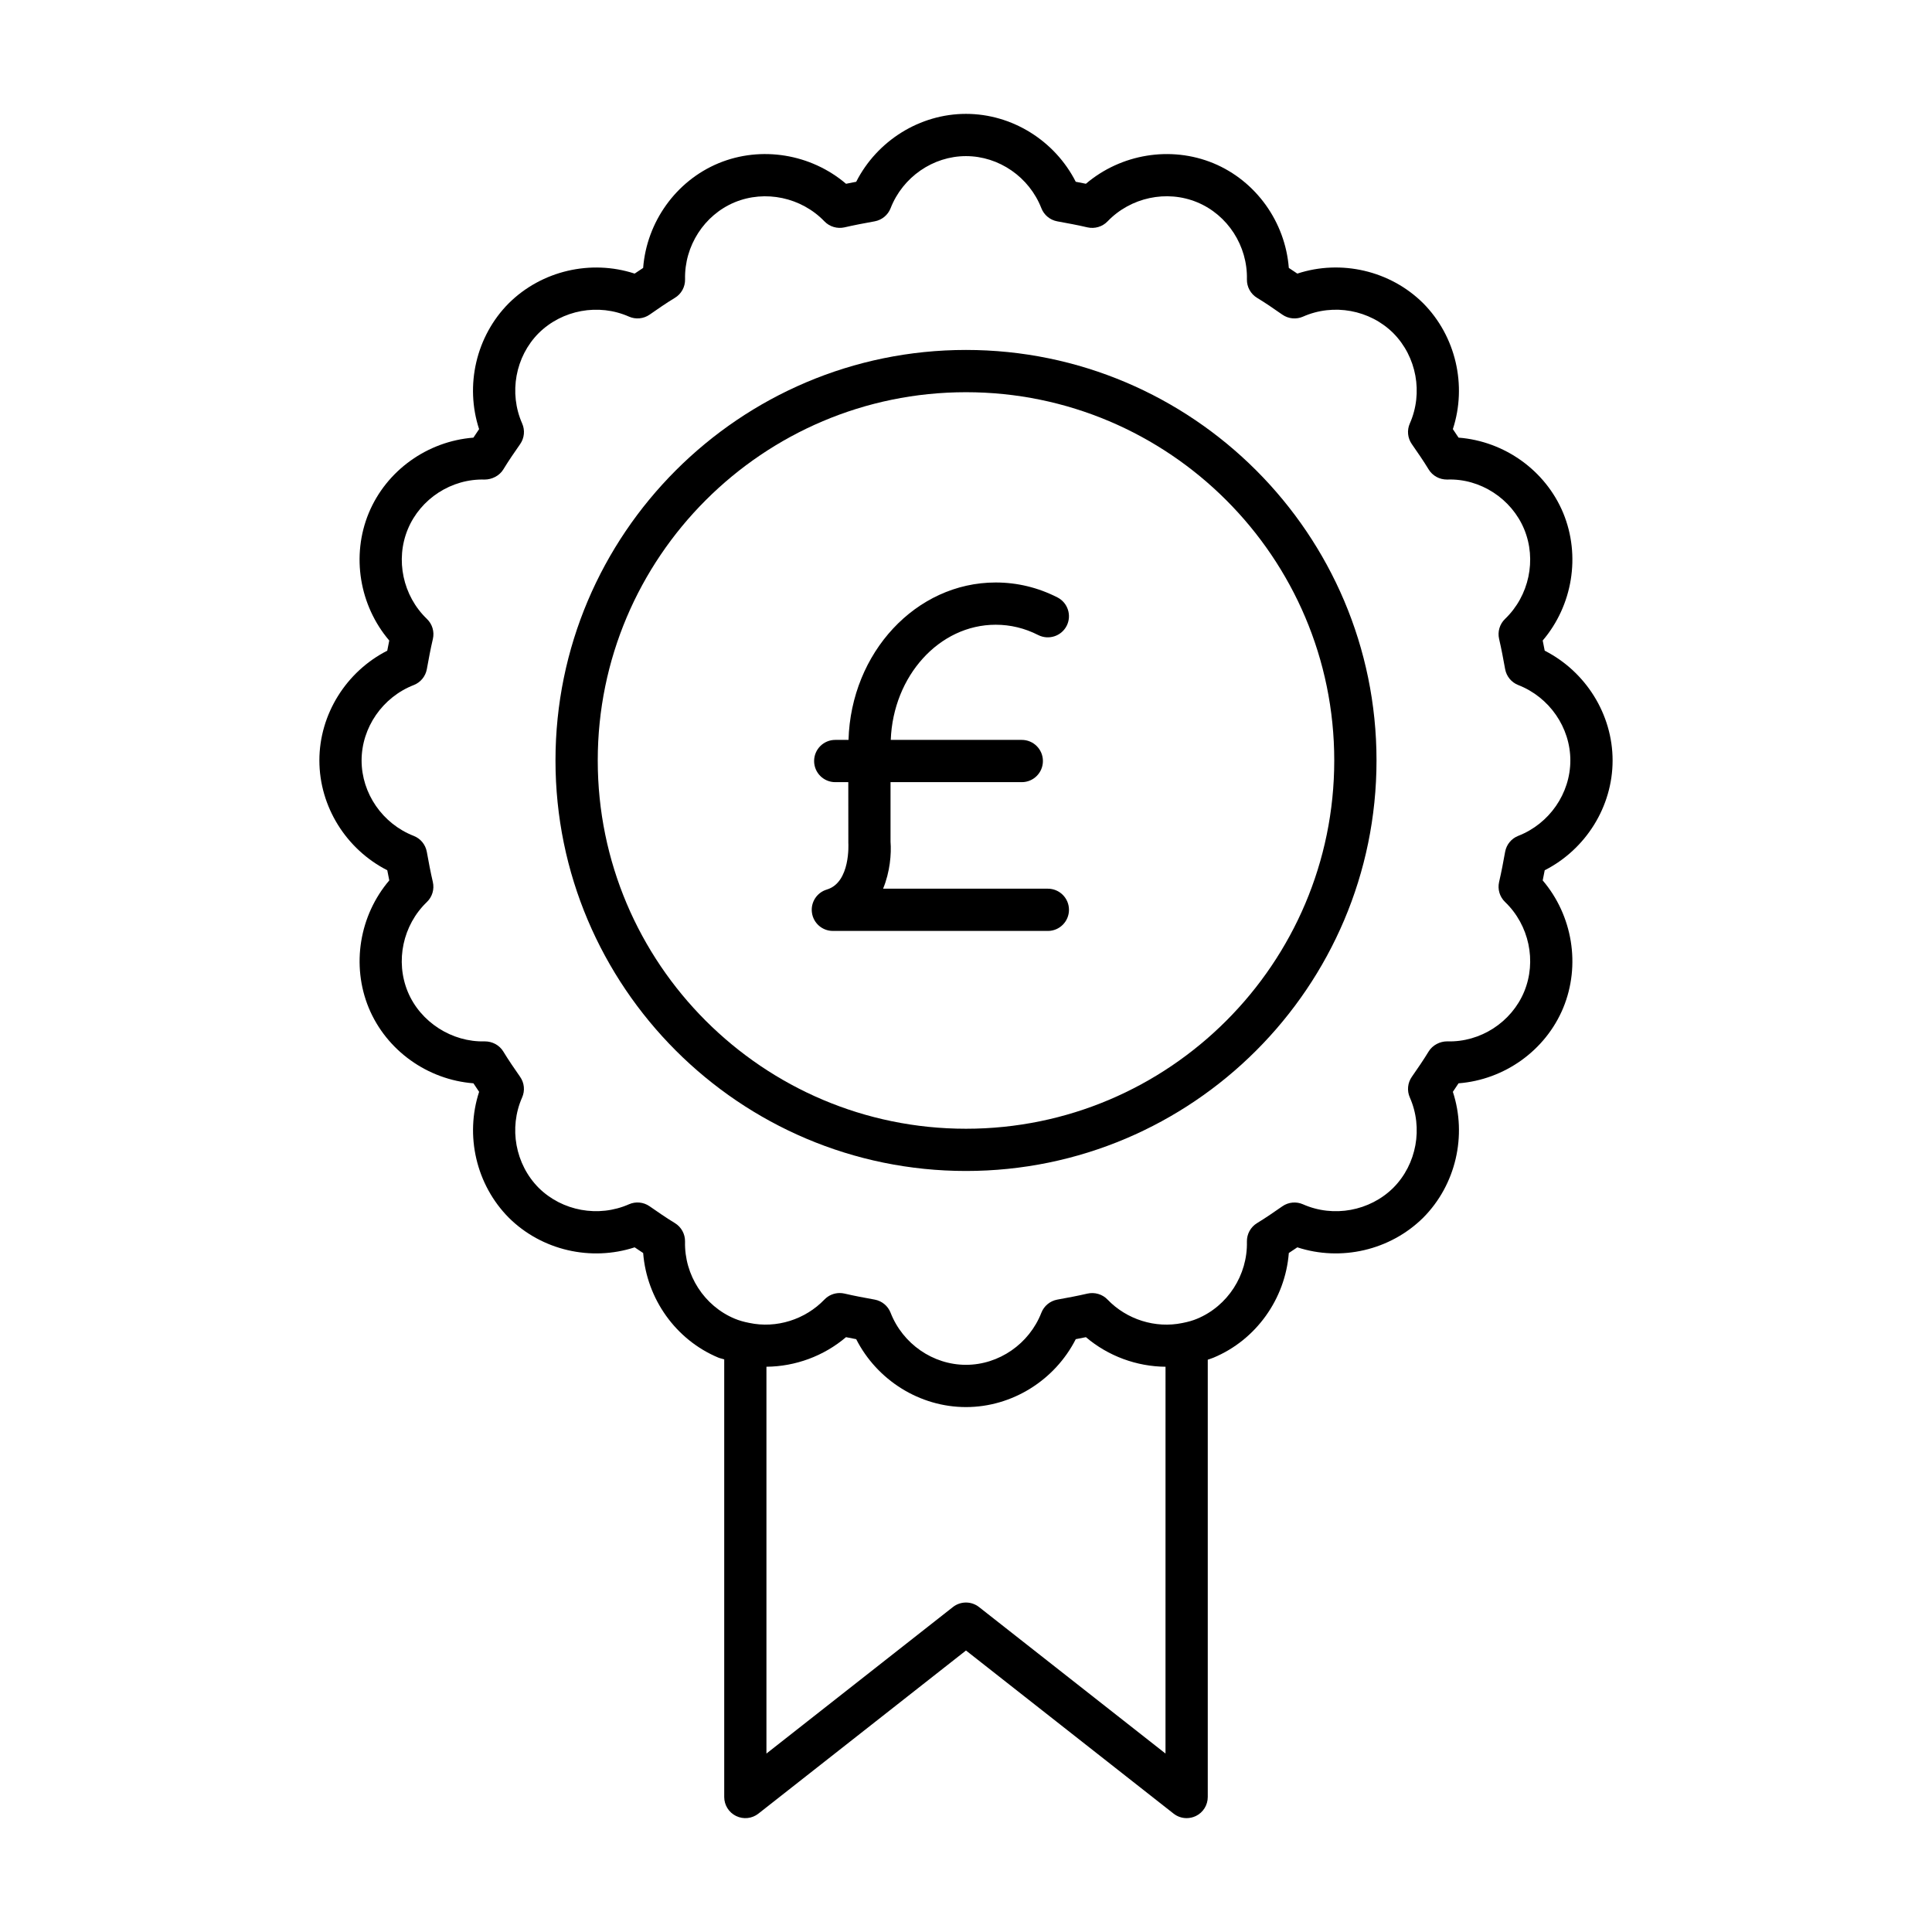 <?xml version="1.0" encoding="UTF-8"?>
<!-- Uploaded to: ICON Repo, www.iconrepo.com, Generator: ICON Repo Mixer Tools -->
<svg fill="#000000" width="800px" height="800px" version="1.1" viewBox="144 144 512 512" xmlns="http://www.w3.org/2000/svg">
 <g>
  <path d="m228.64 345.53c0 12.238 7.113 23.555 17.992 29.098 0.176 0.902 0.352 1.797 0.531 2.691-7.898 9.266-10.117 22.453-5.434 33.801 4.703 11.305 15.59 19.023 27.738 19.969 0.492 0.754 0.996 1.504 1.504 2.254-3.781 11.574-0.809 24.621 7.879 33.375 8.719 8.652 21.762 11.617 33.34 7.84 0.742 0.508 1.492 1.012 2.254 1.504 0.945 12.148 8.66 23.035 19.938 27.727 0.477 0.199 1.047 0.281 1.543 0.457v115.98c0 2.144 1.223 4.102 3.148 5.035 1.941 0.941 4.227 0.695 5.91-0.633l55.012-43.227 55.016 43.227c1.008 0.793 2.231 1.195 3.461 1.195 0.832 0 1.668-0.188 2.449-0.562 1.926-0.934 3.148-2.891 3.148-5.035v-115.89c0.504-0.18 1.035-0.336 1.516-0.539 11.301-4.703 19.02-15.59 19.965-27.738 0.762-0.492 1.508-0.996 2.254-1.504 11.562 3.777 24.609 0.816 33.375-7.871 8.66-8.719 11.629-21.77 7.844-33.34 0.508-0.75 1.012-1.496 1.504-2.254 12.148-0.945 23.035-8.664 27.738-19.98 4.684-11.34 2.465-24.523-5.434-33.789 0.18-0.891 0.355-1.789 0.531-2.691 10.879-5.543 17.992-16.859 17.992-29.098 0-12.234-7.113-23.551-17.992-29.094-0.176-0.902-0.352-1.797-0.531-2.691 7.898-9.273 10.117-22.457 5.434-33.801-4.703-11.305-15.586-19.023-27.734-19.969-0.496-0.754-1-1.504-1.508-2.254 3.781-11.574 0.809-24.621-7.879-33.375-8.719-8.652-21.777-11.637-33.34-7.84-0.742-0.508-1.492-1.016-2.254-1.508-0.945-12.148-8.664-23.043-19.977-27.738-11.344-4.684-24.527-2.453-33.797 5.438-0.891-0.18-1.789-0.355-2.691-0.531-5.531-10.875-16.852-17.992-29.09-17.992s-23.562 7.117-29.094 17.996c-0.902 0.176-1.797 0.352-2.691 0.531-9.266-7.898-22.469-10.137-33.805-5.438-11.301 4.703-19.02 15.59-19.965 27.738-0.762 0.492-1.508 1-2.254 1.504-11.574-3.781-24.621-0.816-33.375 7.879-8.66 8.719-11.629 21.77-7.844 33.34-0.508 0.75-1.012 1.496-1.508 2.254-12.148 0.945-23.035 8.664-27.734 19.98-4.684 11.332-2.465 24.52 5.434 33.789-0.18 0.891-0.355 1.789-0.531 2.691-10.875 5.535-17.988 16.852-17.988 29.086zm224.23 263.18-49.418-38.824c-2.035-1.598-4.887-1.598-6.922 0l-49.418 38.824v-102.51c7.644-0.066 15.188-2.816 21.09-7.836 0.898 0.18 1.793 0.355 2.695 0.531 5.531 10.879 16.852 17.996 29.094 17.996 12.238 0 23.562-7.117 29.094-17.996 0.902-0.176 1.797-0.352 2.691-0.531 5.922 5.031 13.469 7.777 21.098 7.84zm-199.23-283.16c1.816-0.707 3.125-2.301 3.477-4.215 0.488-2.707 0.98-5.352 1.598-7.996 0.449-1.926-0.148-3.941-1.574-5.312-6.379-6.121-8.418-15.684-5.066-23.781 3.356-8.078 11.562-13.426 20.402-13.16 1.887-0.012 3.883-0.984 4.922-2.699 1.406-2.316 2.93-4.512 4.457-6.707 1.113-1.602 1.312-3.672 0.52-5.457-3.57-8.078-1.809-17.707 4.363-23.922 6.254-6.199 15.879-7.969 23.953-4.391 1.777 0.781 3.856 0.59 5.457-0.523 2.191-1.523 4.383-3.051 6.695-4.449 1.723-1.031 2.75-2.914 2.707-4.922-0.207-8.852 5.086-17.051 13.148-20.406 8.09-3.34 17.668-1.312 23.797 5.066 1.371 1.426 3.406 2 5.301 1.578 2.644-0.617 5.297-1.105 8.008-1.598 1.914-0.352 3.508-1.668 4.215-3.477 3.215-8.258 11.238-13.805 19.977-13.805 8.734 0 16.762 5.547 19.98 13.809 0.707 1.809 2.301 3.125 4.215 3.477 2.711 0.492 5.363 0.98 8.008 1.598 1.898 0.422 3.93-0.152 5.301-1.578 6.121-6.379 15.68-8.43 23.785-5.066 8.074 3.356 13.367 11.555 13.16 20.406-0.043 2.008 0.984 3.887 2.707 4.922 2.312 1.398 4.504 2.926 6.695 4.449 1.602 1.113 3.68 1.305 5.457 0.523 8.078-3.582 17.699-1.816 23.922 4.356 6.203 6.25 7.965 15.875 4.394 23.953-0.793 1.781-0.598 3.856 0.52 5.457 1.523 2.199 3.051 4.391 4.457 6.707 1.043 1.715 2.891 2.719 4.922 2.699 8.773-0.34 17.047 5.078 20.402 13.148 3.352 8.105 1.312 17.668-5.066 23.789-1.426 1.371-2.023 3.391-1.574 5.312 0.617 2.644 1.109 5.293 1.598 7.996 0.352 1.914 1.66 3.508 3.477 4.215 8.254 3.219 13.805 11.25 13.805 19.98 0 8.73-5.547 16.766-13.805 19.984-1.816 0.707-3.125 2.301-3.477 4.215-0.488 2.707-0.98 5.352-1.598 7.996-0.449 1.926 0.148 3.945 1.574 5.312 6.379 6.117 8.418 15.68 5.066 23.781-3.356 8.078-11.594 13.434-20.402 13.16-1.898-0.012-3.883 0.984-4.922 2.695-1.406 2.316-2.93 4.516-4.457 6.715-1.113 1.602-1.312 3.672-0.52 5.457 3.57 8.078 1.809 17.707-4.363 23.922-6.25 6.199-15.879 7.961-23.949 4.391-1.785-0.789-3.859-0.594-5.461 0.523-2.199 1.523-4.391 3.051-6.707 4.457-1.711 1.039-2.738 2.914-2.695 4.922 0.207 8.844-5.086 17.051-13.188 20.422-1.137 0.477-2.356 0.832-3.93 1.137-7.113 1.469-14.723-0.906-19.832-6.227-1.359-1.422-3.398-1.996-5.297-1.574-2.644 0.617-5.297 1.105-8.008 1.598-1.914 0.352-3.508 1.668-4.215 3.477-3.223 8.258-11.246 13.805-19.98 13.805s-16.762-5.547-19.98-13.809c-0.707-1.809-2.301-3.125-4.215-3.477-2.711-0.492-5.363-0.98-8.008-1.598-0.414-0.094-0.844-0.141-1.262-0.141-1.504 0-2.969 0.605-4.035 1.715-5.117 5.32-12.738 7.731-19.922 6.203-1.488-0.285-2.707-0.641-3.871-1.125-8.074-3.363-13.367-11.566-13.16-20.414 0.043-2.008-0.984-3.883-2.695-4.922-2.316-1.406-4.512-2.93-6.707-4.457-1.602-1.113-3.668-1.312-5.461-0.52-8.062 3.559-17.691 1.809-23.918-4.356-6.203-6.25-7.965-15.875-4.394-23.953 0.793-1.777 0.598-3.852-0.52-5.453-1.523-2.199-3.051-4.394-4.457-6.715-1.039-1.715-2.938-2.707-4.922-2.695-8.68 0.242-17.047-5.078-20.402-13.148-3.352-8.113-1.312-17.672 5.066-23.789 1.426-1.367 2.023-3.391 1.574-5.312-0.617-2.644-1.109-5.293-1.598-7.996-0.352-1.914-1.66-3.508-3.477-4.215-8.254-3.219-13.805-11.258-13.805-19.984 0.008-8.734 5.559-16.762 13.812-19.984z"/>
  <path d="m400 454.32c59.984 0 108.79-48.805 108.79-108.79 0-59.984-48.801-108.79-108.79-108.79s-108.79 48.801-108.79 108.79c-0.004 59.988 48.797 108.79 108.79 108.79zm0-206.38c53.812 0 97.59 43.777 97.59 97.59 0 53.816-43.777 97.598-97.59 97.598s-97.59-43.781-97.59-97.598c-0.004-53.812 43.773-97.59 97.59-97.59z"/>
  <path d="m363.12 379.74c-2.664 0.793-4.348 3.422-3.941 6.172 0.398 2.754 2.754 4.793 5.539 4.793l56.973 0.004c3.094 0 5.598-2.504 5.598-5.598s-2.504-5.598-5.598-5.598h-43.664c1.832-4.449 2.231-9.211 1.973-12.484v-15.75h34.785c3.094 0 5.598-2.504 5.598-5.598s-2.504-5.598-5.598-5.598h-34.723c0.633-16.945 12.844-30.52 27.812-30.52 3.914 0 7.707 0.918 11.273 2.738 2.754 1.387 6.129 0.301 7.531-2.449 1.398-2.754 0.305-6.129-2.449-7.531-5.156-2.625-10.66-3.953-16.355-3.953-21.125 0-38.344 18.594-39.008 41.715h-3.519c-3.094 0-5.598 2.504-5.598 5.598s2.504 5.598 5.598 5.598h3.461l0.012 16.148c0.008 0.102 0.621 10.438-5.699 12.312z"/>
 </g>
</svg>